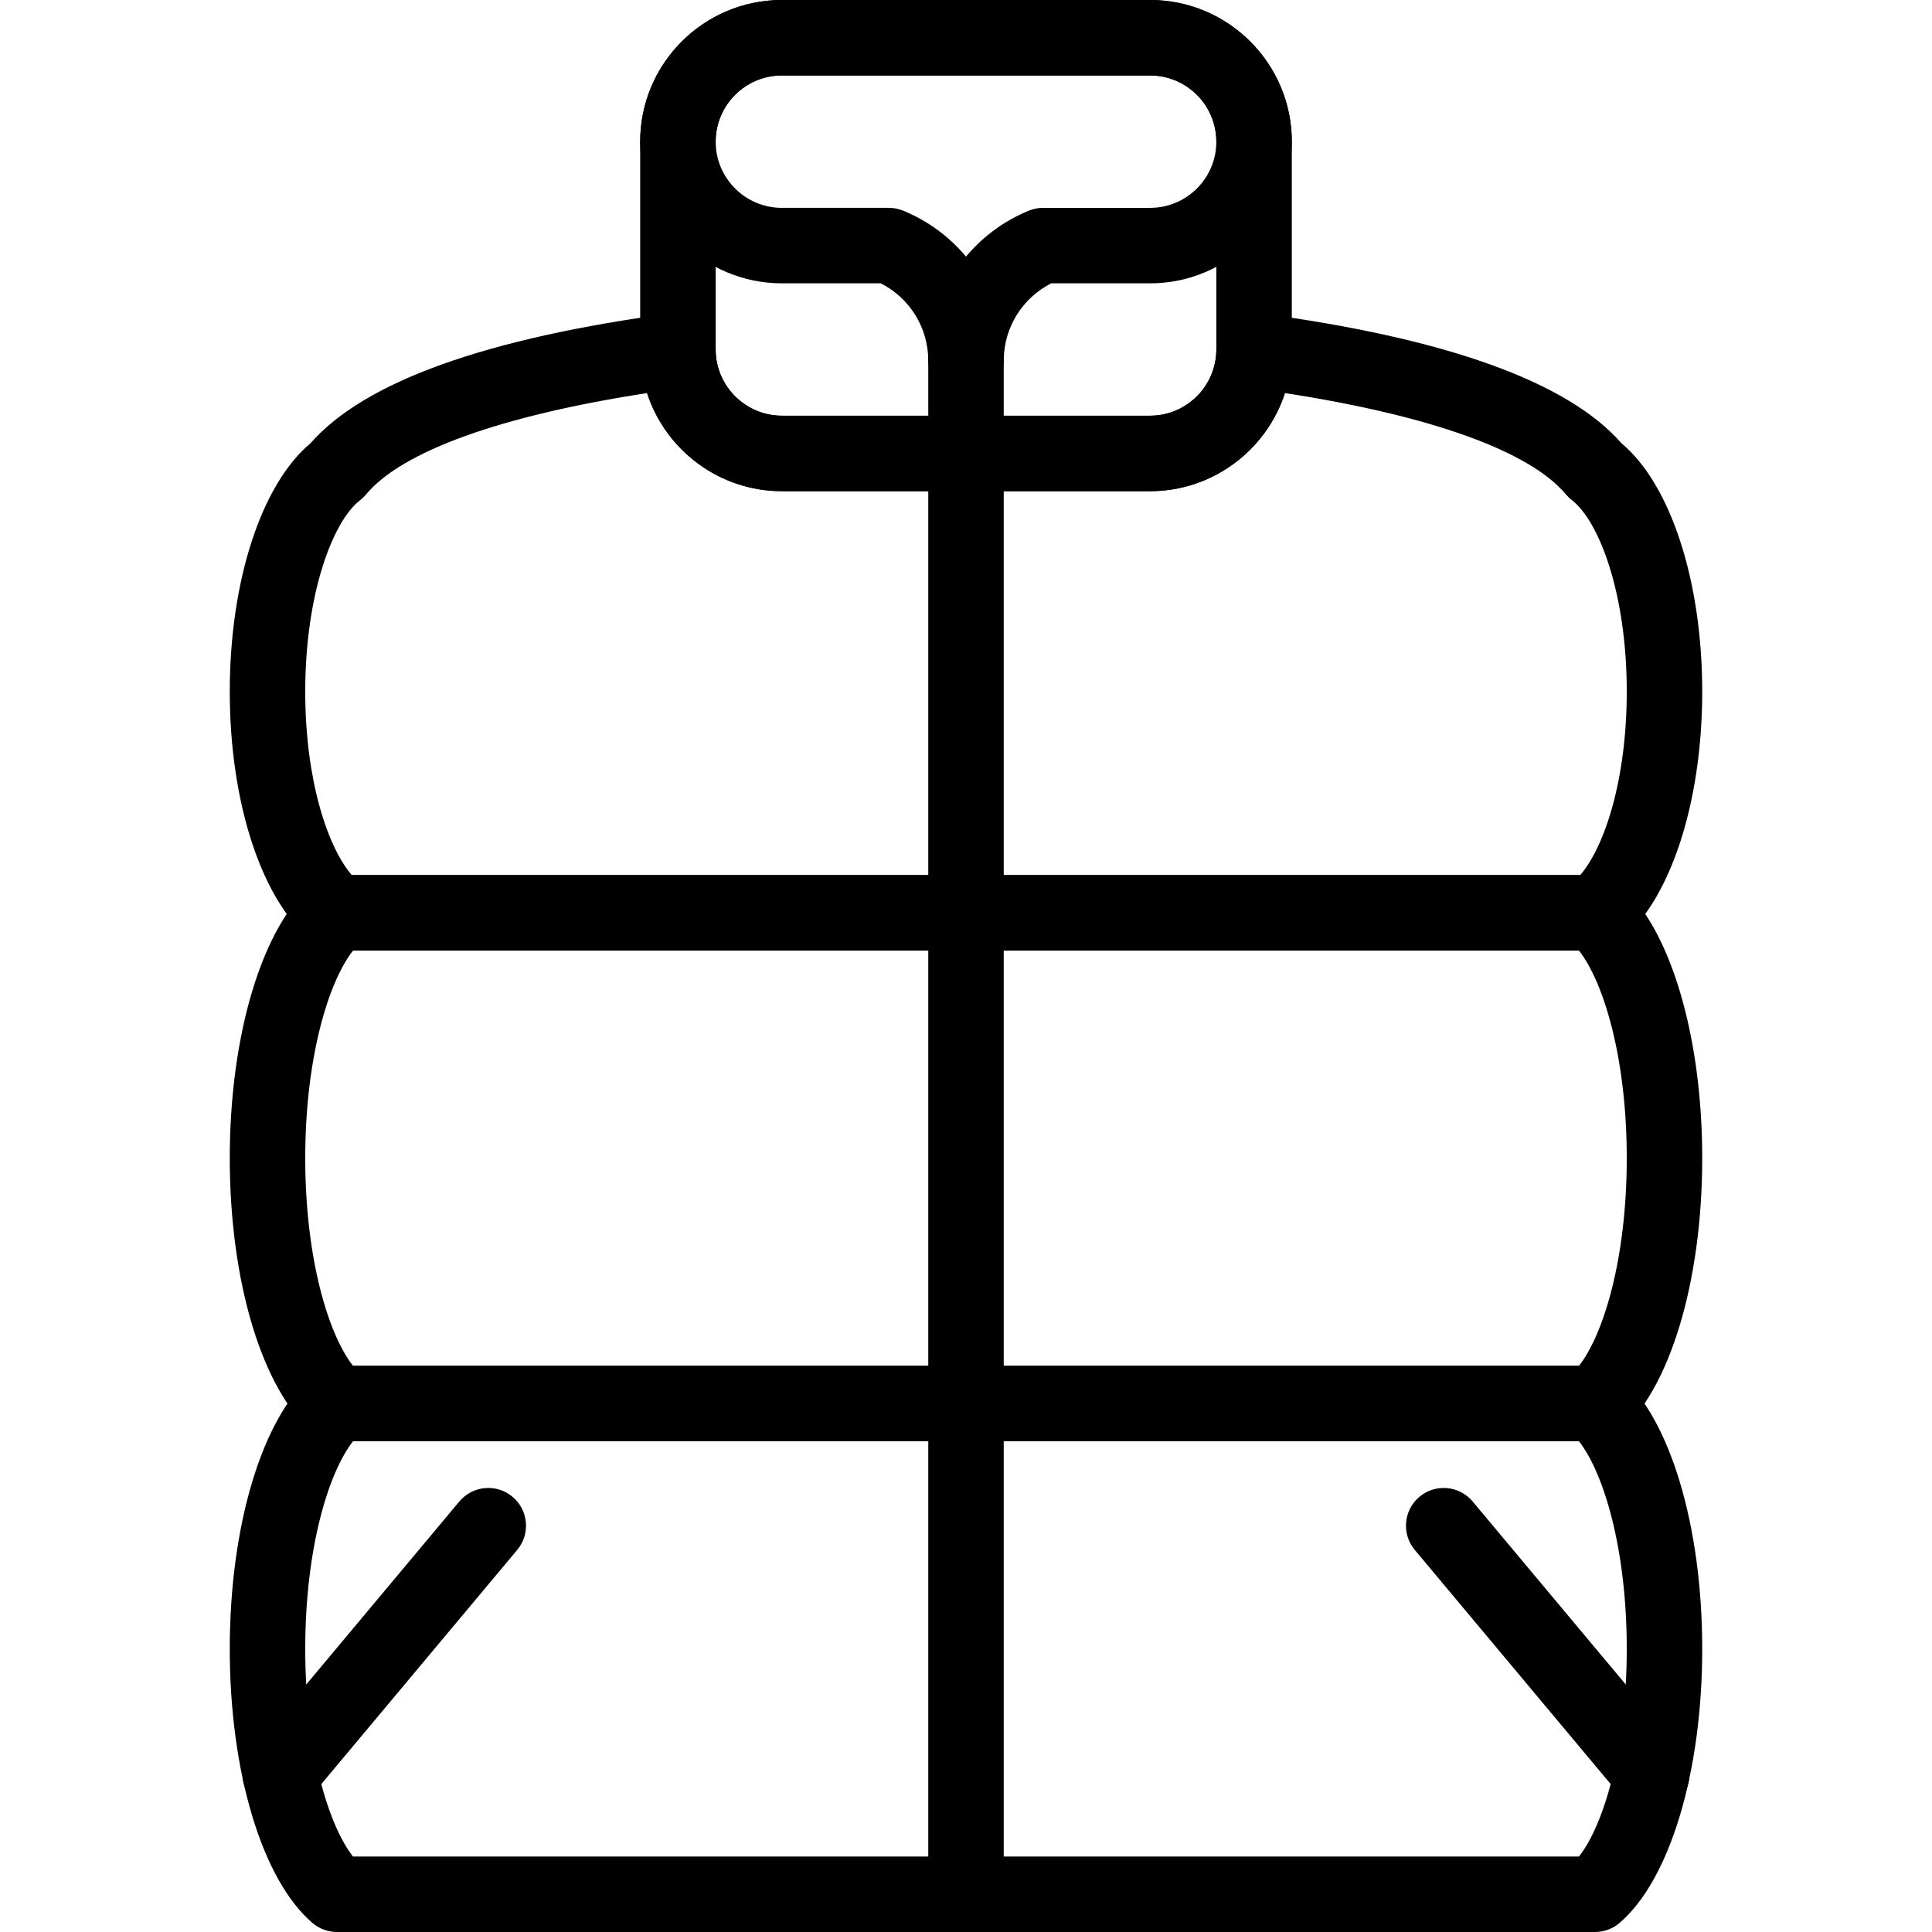 <svg id="Capa_1" enable-background="new 0 0 512 512" height="512" viewBox="0 0 512 512" width="512" xmlns="http://www.w3.org/2000/svg"><g><g id="_x31__360_"><g><path d="m304.8 130.166h-97.604c-20.699 0-37.539-16.841-37.539-37.541v-55.082c0-20.701 16.84-37.543 37.539-37.543h97.604c20.701 0 37.543 16.841 37.543 37.541v55.082c0 20.701-16.842 37.543-37.543 37.543zm-97.604-110.166c-9.671 0-17.539 7.869-17.539 17.541v55.082c0 9.673 7.868 17.543 17.539 17.543h97.604c9.673 0 17.543-7.869 17.543-17.541v-55.082c0-9.673-7.87-17.543-17.543-17.543z"/></g><g><path d="m256.001 105.38c-.002 0-.004 0-.006 0-5.497-.003-9.96-4.42-9.994-9.916-.054-8.69-4.941-16.504-12.598-20.38h-26.207c-20.699 0-37.539-16.841-37.539-37.541 0-20.701 16.84-37.543 37.539-37.543h97.604c20.701 0 37.543 16.841 37.543 37.541 0 20.701-16.842 37.543-37.543 37.543h-26.203c-7.646 3.871-12.533 11.673-12.596 20.346-.04 5.495-4.506 9.95-10 9.95zm-48.805-85.38c-9.671 0-17.539 7.869-17.539 17.541 0 9.673 7.868 17.543 17.539 17.543h28.371c1.307 0 2.601.256 3.81.754 6.598 2.719 12.248 6.935 16.624 12.165 4.376-5.229 10.025-9.446 16.621-12.164 1.209-.498 2.504-.754 3.811-.754h28.367c9.673 0 17.543-7.869 17.543-17.541 0-9.673-7.87-17.543-17.543-17.543h-97.604z"/></g><g><path d="m422.698 381.957h-333.398c-2.383 0-4.688-.852-6.499-2.399-13.309-11.381-21.909-39.887-21.909-72.622s8.6-61.241 21.909-72.622c1.812-1.549 4.116-2.4 6.499-2.4h333.398c2.383 0 4.688.851 6.498 2.399 13.312 11.38 21.912 39.886 21.912 72.622s-8.601 61.242-21.912 72.622c-1.81 1.549-4.115 2.4-6.498 2.4zm-329.152-20h324.906c6.603-8.433 12.656-28.671 12.656-55.021s-6.054-46.589-12.656-55.021h-324.906c-6.602 8.433-12.654 28.671-12.654 55.021s6.052 46.588 12.654 55.021z"/></g><g><path d="m422.698 512h-333.398c-2.383 0-4.688-.852-6.499-2.399-13.309-11.381-21.909-39.887-21.909-72.622s8.6-61.241 21.909-72.622c1.812-1.548 4.116-2.399 6.499-2.399h333.398c2.383 0 4.688.851 6.498 2.399 13.312 11.38 21.912 39.886 21.912 72.622s-8.601 61.242-21.912 72.622c-1.81 1.548-4.115 2.399-6.498 2.399zm-329.152-20h324.906c6.603-8.433 12.656-28.671 12.656-55.021s-6.054-46.589-12.656-55.021h-324.906c-6.602 8.433-12.654 28.671-12.654 55.021s6.052 46.588 12.654 55.021z"/></g><g><path d="m422.698 251.914h-333.398c-2.209 0-4.357-.732-6.106-2.081-13.548-10.447-22.302-36.568-22.302-66.546 0-29.314 8.371-54.94 21.408-65.828 14.262-16.303 46.563-27.9 96.041-34.475 2.84-.379 5.705.481 7.869 2.358 2.164 1.876 3.419 4.591 3.448 7.456.095 9.577 7.963 17.368 17.54 17.368h97.602c9.579 0 17.449-7.792 17.544-17.368.028-2.865 1.283-5.58 3.447-7.456 2.163-1.876 5.024-2.739 7.869-2.358 49.479 6.576 81.778 18.172 96.038 34.475 13.039 10.888 21.41 36.513 21.41 65.828 0 29.979-8.755 56.1-22.305 66.546-1.748 1.35-3.896 2.081-6.105 2.081zm-329.46-20h325.522c6.438-7.405 12.349-25.289 12.349-48.627 0-25.944-7.302-45.147-14.515-50.707-.585-.451-1.118-.965-1.59-1.533-9.517-11.464-35.8-20.913-74.488-26.878-4.903 15.053-19.109 25.997-35.716 25.997h-97.604c-16.604 0-30.809-10.943-35.712-25.997-38.688 5.965-64.973 15.414-74.49 26.878-.471.567-1.004 1.082-1.588 1.532-7.212 5.561-14.514 24.764-14.514 50.708 0 23.338 5.909 41.222 12.346 48.627zm-3.938-107.254h.01z"/></g><g><path d="m74.269 480.217c-2.263 0-4.54-.765-6.411-2.33-4.236-3.544-4.797-9.851-1.253-14.087l55.125-65.891c3.544-4.233 9.852-4.795 14.086-1.253 4.236 3.544 4.797 9.851 1.253 14.087l-55.125 65.891c-1.978 2.363-4.816 3.583-7.675 3.583z"/></g><g><path d="m437.727 480.217c-2.858 0-5.696-1.219-7.675-3.583l-55.125-65.891c-3.544-4.236-2.982-10.543 1.253-14.087 4.236-3.543 10.542-2.983 14.087 1.253l55.125 65.891c3.544 4.236 2.982 10.543-1.253 14.087-1.872 1.565-4.149 2.33-6.412 2.33z"/></g><g><path d="m256.001 512c-5.523 0-10-4.478-10-10v-406.598c0-5.523 4.477-10 10-10 5.522 0 10 4.477 10 10v406.598c0 5.522-4.478 10-10 10z"/></g></g></g></svg>